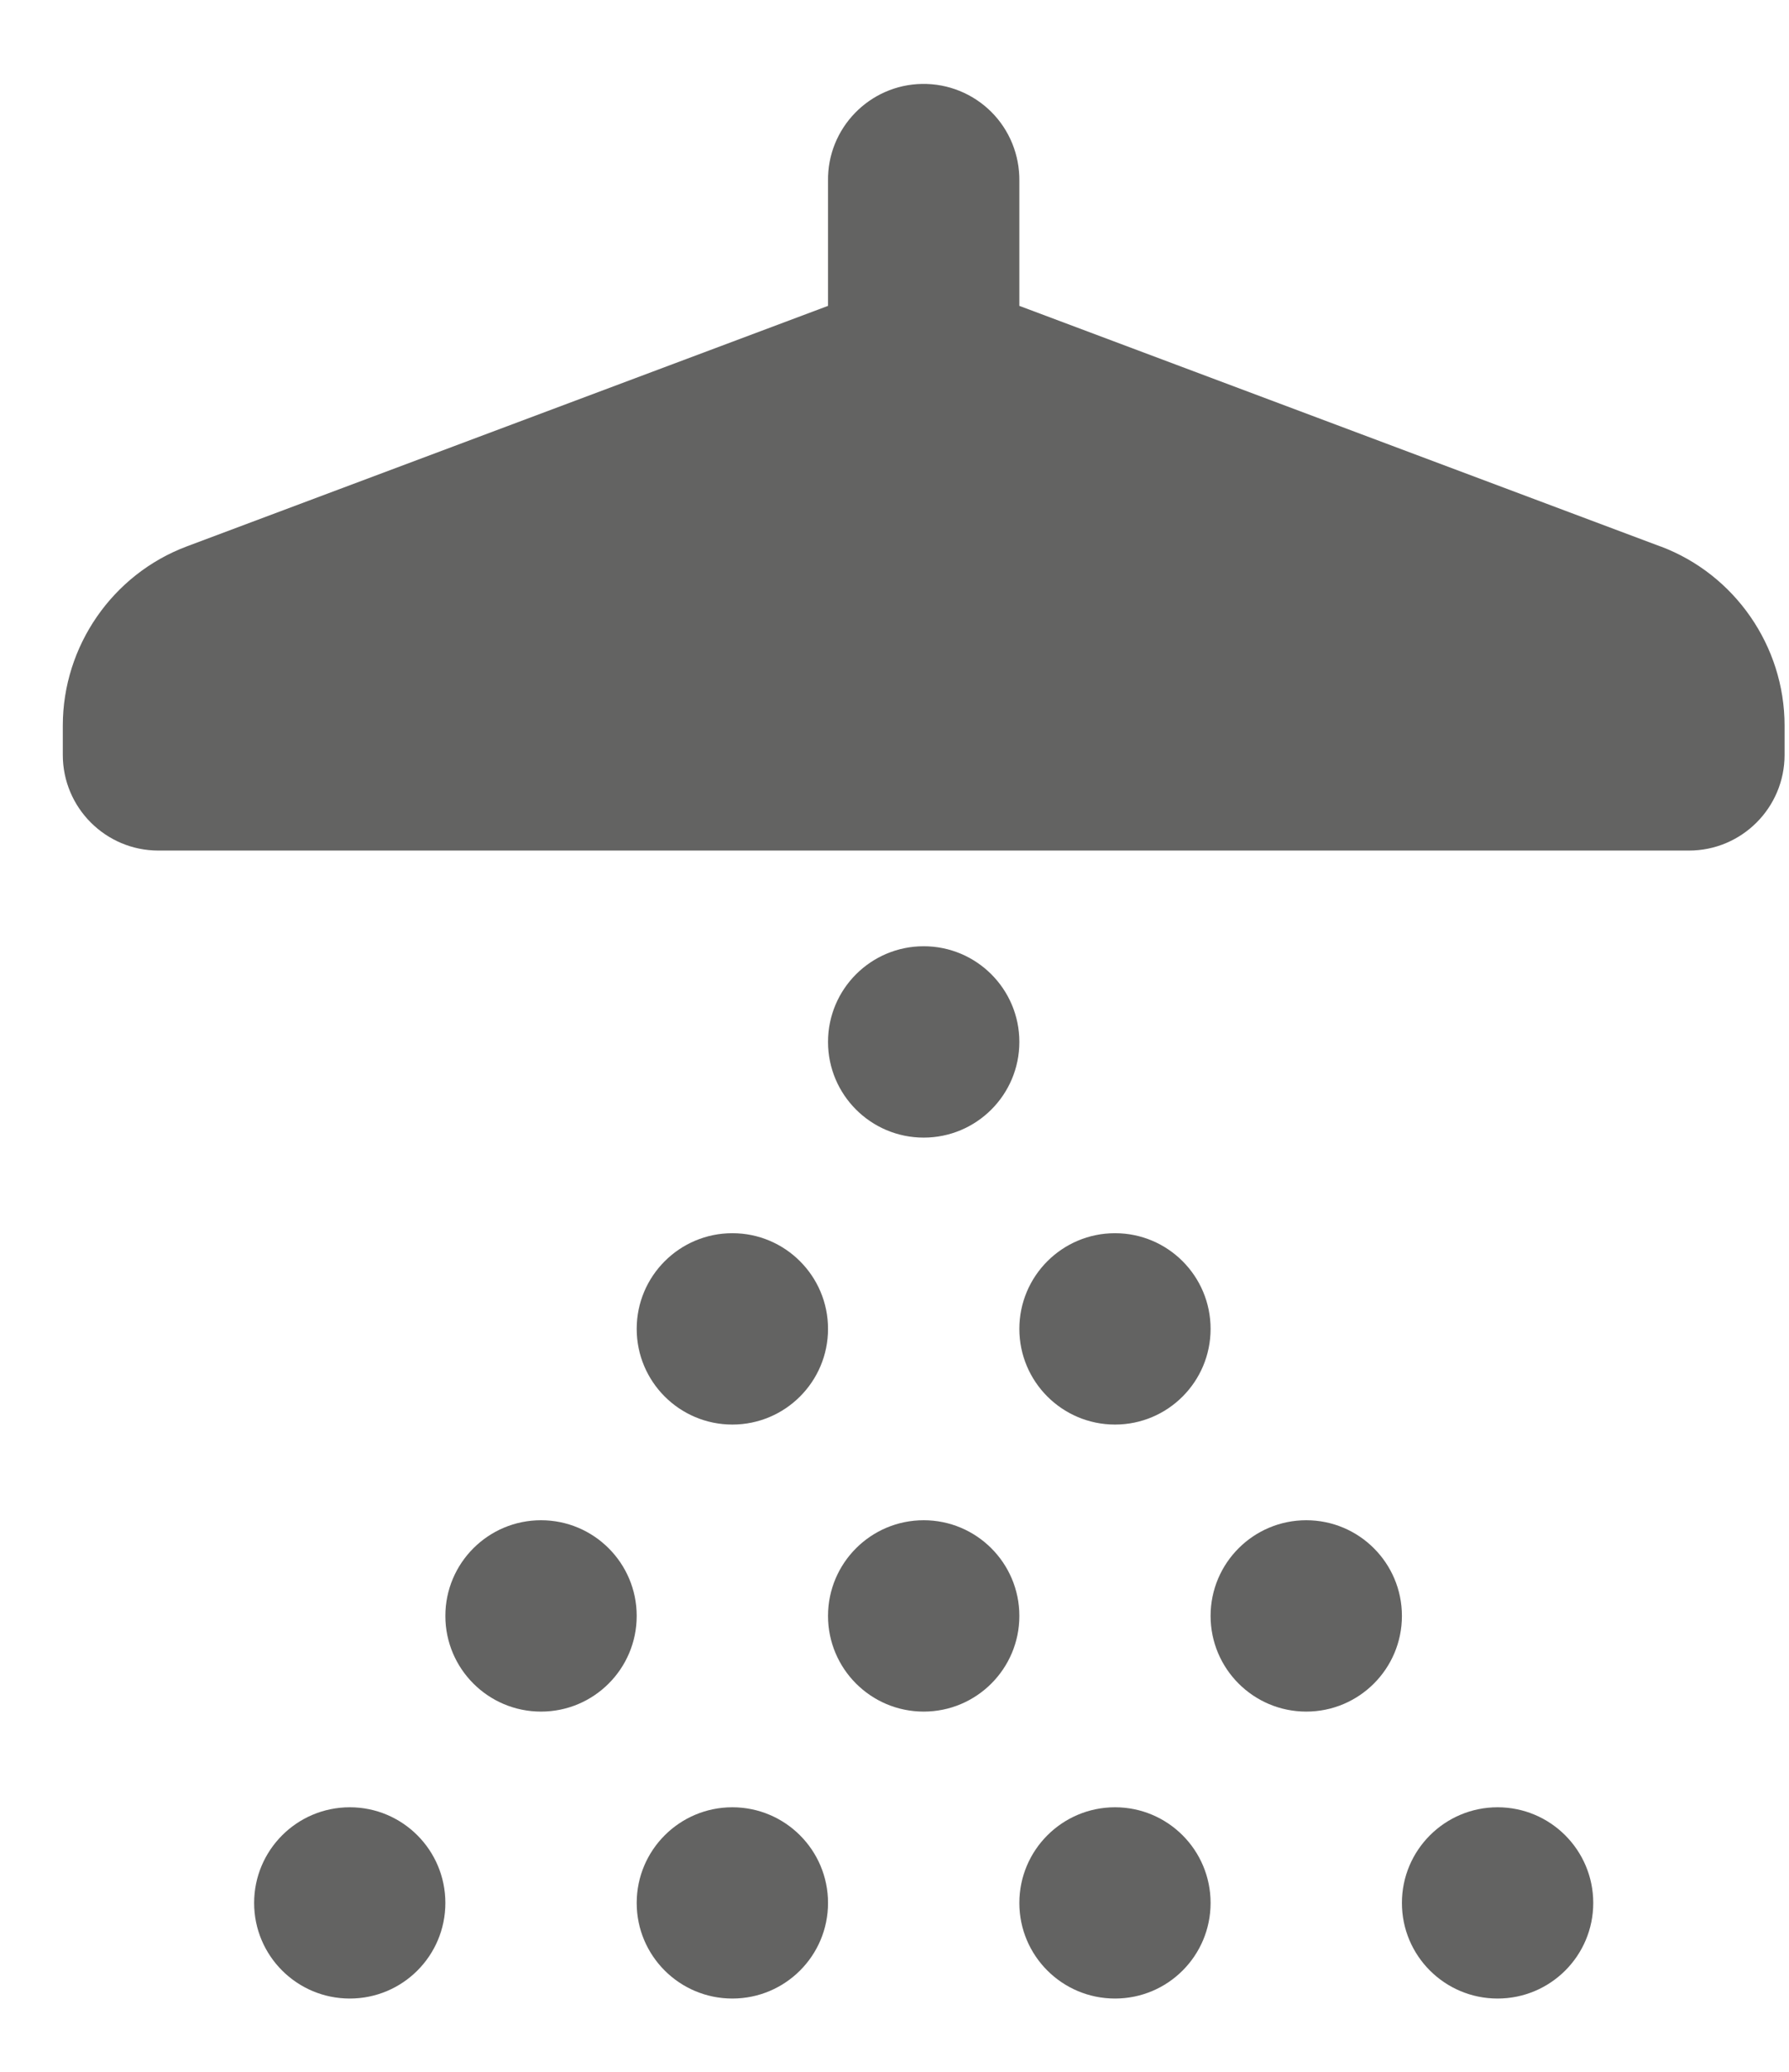 <?xml version="1.0" encoding="UTF-8"?>
<svg width="19px" height="22px" viewBox="0 0 19 22" version="1.1" xmlns="http://www.w3.org/2000/svg" xmlns:xlink="http://www.w3.org/1999/xlink">
    <!-- Generator: Sketch 58 (84663) - https://sketch.com -->
    <title>ic-bathroom</title>
    <desc>Created with Sketch.</desc>
    <g id="Page-1" stroke="none" stroke-width="1" fill="none" fill-rule="evenodd">
        <g id="ic-bathroom" transform="translate(-6, -5)">
            <rect id="base" x="0" y="0" width="32" height="32"></rect>
            <g id="icons8-shower" transform="translate(6.667, 5.778)" fill="#636362" fill-rule="nonzero">
                <path d="M9.127,0.113 C8.567,0.122 8.119,0.583 8.127,1.143 L8.127,2.47 L1.317,5.024 C0.528,5.32 0,6.083 0,6.927 L0,7.238 C0,7.799 0.455,8.254 1.016,8.254 L17.27,8.254 C17.831,8.254 18.286,7.799 18.286,7.238 L18.286,6.927 C18.286,6.083 17.757,5.32 16.968,5.024 L16.966,5.024 L10.159,2.47 L10.159,1.143 C10.162,0.868 10.055,0.604 9.861,0.41 C9.666,0.216 9.402,0.109 9.127,0.113 Z M9.143,9.27 C8.582,9.27 8.127,9.725 8.127,10.286 C8.127,10.847 8.582,11.302 9.143,11.302 C9.704,11.302 10.159,10.847 10.159,10.286 C10.159,9.725 9.704,9.27 9.143,9.27 Z M7.111,12.317 C6.55,12.317 6.095,12.772 6.095,13.333 C6.095,13.894 6.55,14.349 7.111,14.349 C7.672,14.349 8.127,13.894 8.127,13.333 C8.127,12.772 7.672,12.317 7.111,12.317 Z M11.175,12.317 C10.614,12.317 10.159,12.772 10.159,13.333 C10.159,13.894 10.614,14.349 11.175,14.349 C11.736,14.349 12.19,13.894 12.19,13.333 C12.19,12.772 11.736,12.317 11.175,12.317 Z M5.079,15.365 C4.518,15.365 4.063,15.82 4.063,16.381 C4.063,16.942 4.518,17.397 5.079,17.397 C5.64,17.397 6.095,16.942 6.095,16.381 C6.095,15.82 5.64,15.365 5.079,15.365 Z M9.143,15.365 C8.582,15.365 8.127,15.82 8.127,16.381 C8.127,16.942 8.582,17.397 9.143,17.397 C9.704,17.397 10.159,16.942 10.159,16.381 C10.159,15.82 9.704,15.365 9.143,15.365 Z M13.206,15.365 C12.645,15.365 12.19,15.82 12.19,16.381 C12.19,16.942 12.645,17.397 13.206,17.397 C13.767,17.397 14.222,16.942 14.222,16.381 C14.222,15.82 13.767,15.365 13.206,15.365 Z M3.048,18.413 C2.487,18.413 2.032,18.868 2.032,19.429 C2.032,19.99 2.487,20.444 3.048,20.444 C3.609,20.444 4.063,19.99 4.063,19.429 C4.063,18.868 3.609,18.413 3.048,18.413 Z M7.111,18.413 C6.55,18.413 6.095,18.868 6.095,19.429 C6.095,19.99 6.55,20.444 7.111,20.444 C7.672,20.444 8.127,19.99 8.127,19.429 C8.127,18.868 7.672,18.413 7.111,18.413 Z M11.175,18.413 C10.614,18.413 10.159,18.868 10.159,19.429 C10.159,19.99 10.614,20.444 11.175,20.444 C11.736,20.444 12.19,19.99 12.19,19.429 C12.19,18.868 11.736,18.413 11.175,18.413 Z M15.238,18.413 C14.677,18.413 14.222,18.868 14.222,19.429 C14.222,19.99 14.677,20.444 15.238,20.444 C15.799,20.444 16.254,19.99 16.254,19.429 C16.254,18.868 15.799,18.413 15.238,18.413 Z" id="Shape"></path>
            </g>
        </g>
    </g>
</svg>